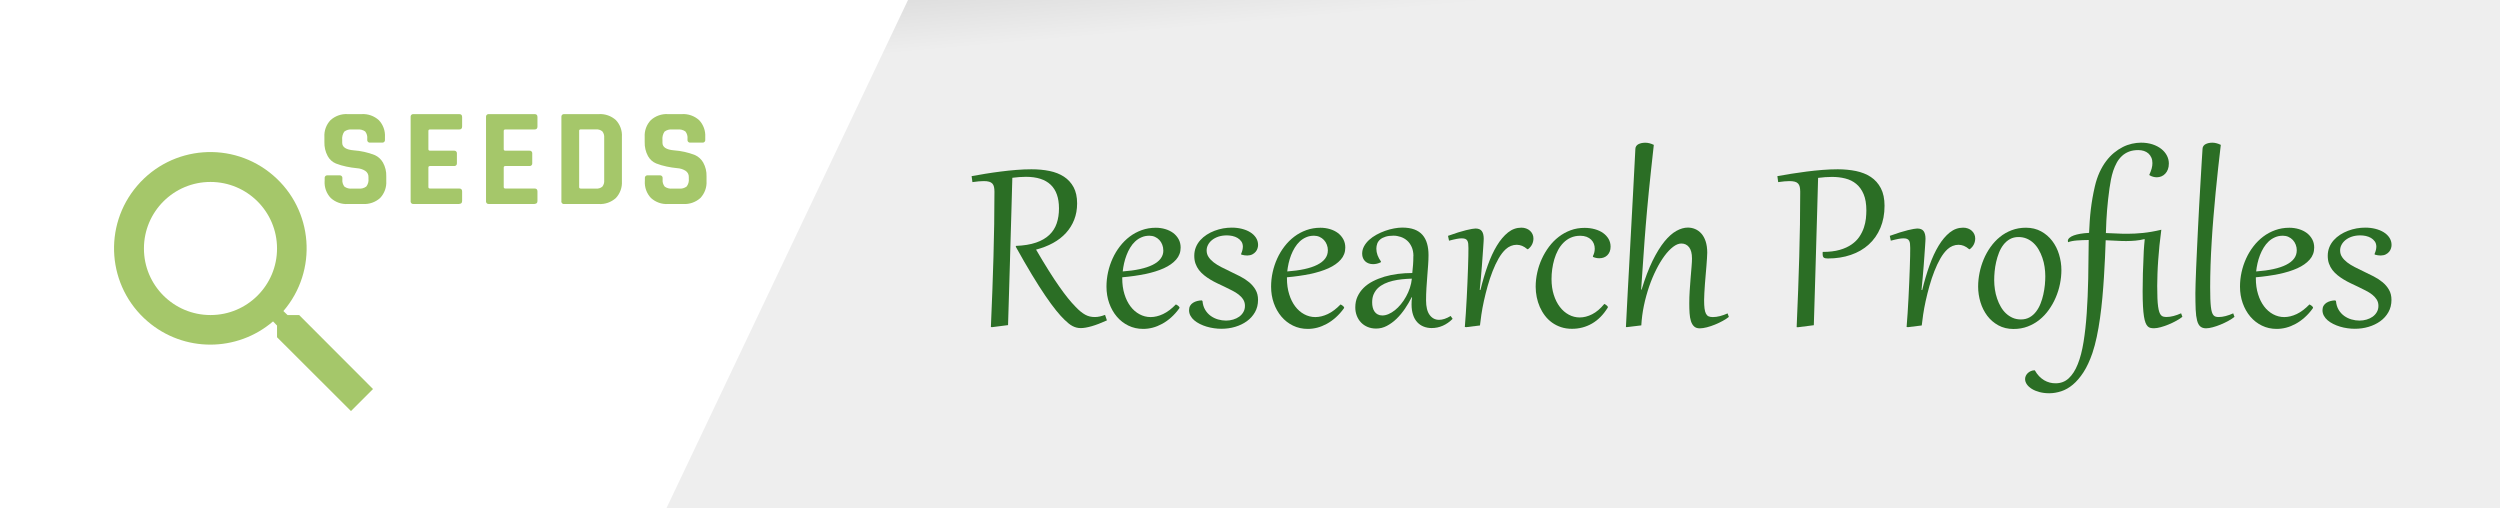 <?xml version="1.0" encoding="UTF-8"?>
<svg id="_レイヤー_2" data-name="レイヤー_2" xmlns="http://www.w3.org/2000/svg" xmlns:xlink="http://www.w3.org/1999/xlink" viewBox="0 0 590 120">
  <rect x="0" y="0" width="590" height="120" fill="#333333" stroke="none"/>
  <defs>
    <style>
      .cls-1 {
        fill: #fff;
      }

      .cls-2 {
        fill: #a5c76a;
      }

      .cls-3 {
        fill: none;
      }

      .cls-4 {
        fill: url(#_名称未設定グラデーション);
      }

      .cls-5 {
        fill: #2b6e25;
      }
    </style>
    <linearGradient id="_名称未設定グラデーション" data-name="名称未設定グラデーション" x1="-662.14" y1="595.98" x2="-662.58" y2="596.98" gradientTransform="translate(391096 71641) scale(590 -120)" gradientUnits="userSpaceOnUse">
      <stop offset="0" stop-color="#eee"/>
      <stop offset=".91" stop-color="#eee"/>
      <stop offset="1" stop-color="#dedede"/>
    </linearGradient>
  </defs>
  <g id="_レイヤー_1-2" data-name="レイヤー_1">
    <g id="mini_banner_4">
      <rect id="base" class="cls-4" width="590" height="120"/>
      <path id="white_base" class="cls-1" d="M0,0h214.29l-57.04,120H0V0Z"/>
      <path id="_パス_145" data-name="パス_145" class="cls-2" d="M76.62,42.73v-.66c-.05-.34.19-.65.52-.69.06,0,.12,0,.17,0h2.8c.34-.05.65.19.69.52,0,.06,0,.12,0,.17v.26c-.07.61.11,1.23.49,1.72.53.37,1.17.53,1.81.46h1.55c.64.07,1.28-.11,1.8-.49.4-.53.59-1.19.51-1.85v-.4c.02-.59-.28-1.15-.78-1.46-.58-.36-1.25-.57-1.93-.61-.84-.08-1.67-.2-2.49-.38-.85-.17-1.68-.42-2.49-.73-.82-.34-1.5-.96-1.93-1.75-.56-1.03-.82-2.18-.78-3.35v-1.15c-.09-1.48.43-2.92,1.45-3.99,1.1-.99,2.55-1.51,4.03-1.42h3.3c1.49-.09,2.95.42,4.06,1.42,1.02,1.07,1.54,2.52,1.45,3.99v.63c.05.34-.19.65-.52.69-.06,0-.12,0-.17,0h-2.8c-.34.05-.65-.19-.69-.52,0-.06,0-.12,0-.17v-.2c.07-.63-.1-1.25-.49-1.75-.53-.37-1.17-.53-1.82-.46h-1.29c-.65-.08-1.31.11-1.83.51-.39.59-.56,1.3-.48,2v.63c0,1.03.9,1.63,2.71,1.78,1.71.12,3.39.5,4.98,1.12.81.37,1.49.99,1.93,1.77.55.99.82,2.12.78,3.25v1.12c.09,1.47-.44,2.92-1.45,3.99-1.1.99-2.55,1.5-4.03,1.42h-3.59c-1.48.09-2.93-.42-4.03-1.42-1.02-1.07-1.54-2.52-1.45-3.99ZM108.4,48.14h-10.8c-.34.05-.65-.19-.69-.52,0-.06,0-.12,0-.17v-19.83c-.05-.34.19-.65.52-.69.06,0,.12,0,.17,0h10.8c.44,0,.66.23.66.69v2.24c0,.46-.22.69-.66.69h-6.9c-.27,0-.4.12-.4.36v4.29c0,.24.13.36.4.36h5.64c.34-.05.65.19.69.52,0,.06,0,.12,0,.17v2.24c.05.34-.19.65-.52.69-.06,0-.12,0-.17,0h-5.64c-.27,0-.4.12-.4.36v4.59c0,.24.13.36.4.36h6.9c.44,0,.66.23.66.69v2.24c0,.46-.22.69-.66.69ZM126.18,48.14h-10.79c-.34.05-.65-.19-.69-.52,0-.06,0-.11,0-.17v-19.83c-.05-.34.19-.65.52-.69.06,0,.12,0,.17,0h10.79c.44,0,.66.23.66.69v2.24c0,.46-.22.69-.66.69h-6.9c-.27,0-.4.12-.4.36v4.29c0,.24.13.36.4.36h5.64c.34-.05.65.19.69.52,0,.06,0,.12,0,.17v2.24c.05.34-.19.65-.52.69-.06,0-.12,0-.17,0h-5.64c-.27,0-.4.12-.4.36v4.59c0,.24.13.36.4.36h6.9c.44,0,.66.23.66.69v2.24c0,.46-.22.69-.66.69ZM137.04,44.51h3.6c.54.05,1.08-.11,1.5-.45.34-.42.5-.96.45-1.5v-10.07c.05-.54-.11-1.08-.45-1.5-.42-.34-.96-.5-1.5-.45h-3.6c-.18-.02-.34.1-.36.27,0,.03,0,.06,0,.09v13.23c-.02.18.1.34.27.36.03,0,.06,0,.09,0ZM132.49,47.45v-19.83c-.05-.34.19-.65.52-.69.06,0,.12,0,.17,0h8.15c1.47-.09,2.91.42,4.01,1.4,1.01,1.07,1.53,2.51,1.43,3.98v10.46c.09,1.47-.43,2.91-1.44,3.98-1.1.98-2.54,1.49-4.01,1.4h-8.15c-.34.05-.65-.19-.69-.52,0-.06,0-.12,0-.17ZM152.19,42.73v-.66c-.05-.34.19-.65.52-.69.06,0,.12,0,.17,0h2.81c.34-.05.65.19.69.52,0,.06,0,.12,0,.17v.26c-.07.62.11,1.23.5,1.72.53.37,1.17.53,1.82.46h1.55c.64.07,1.28-.11,1.8-.49.4-.53.59-1.19.51-1.85v-.4c.02-.59-.27-1.15-.78-1.47-.58-.36-1.25-.57-1.93-.61-.84-.08-1.67-.2-2.49-.38-.85-.17-1.68-.42-2.49-.73-.83-.34-1.51-.96-1.94-1.74-.56-1.03-.82-2.18-.78-3.35v-1.15c-.09-1.48.43-2.92,1.45-3.99,1.1-.99,2.55-1.51,4.03-1.42h3.3c1.49-.09,2.95.42,4.06,1.42,1.02,1.07,1.54,2.52,1.45,3.99v.63c.05.34-.19.65-.52.69-.06,0-.12,0-.17,0h-2.81c-.34.05-.65-.19-.69-.52,0-.06,0-.12,0-.17v-.2c.07-.63-.11-1.26-.5-1.75-.53-.37-1.17-.53-1.82-.46h-1.28c-.65-.08-1.31.11-1.83.51-.39.59-.56,1.3-.48,2v.63c0,1.03.9,1.63,2.71,1.78,1.71.12,3.39.5,4.98,1.12.81.37,1.49.99,1.93,1.77.55.99.82,2.12.78,3.25v1.12c.09,1.47-.44,2.92-1.45,3.99-1.1.99-2.55,1.5-4.03,1.42h-3.6c-1.48.09-2.93-.42-4.03-1.42-1.02-1.07-1.54-2.52-1.45-3.99h0Z"/>
      <g id="search_24px">
        <path id="_パス_58" data-name="パス_58" class="cls-3" d="M16.51,25.48h83.77v83.77H16.51V25.48Z"/>
        <path id="_パス_59" data-name="パス_59" class="cls-2" d="M70.62,74.35h-2.76l-.98-.94c8.18-9.52,7.09-23.87-2.44-32.04-9.52-8.18-23.87-7.09-32.04,2.44-8.18,9.52-7.09,23.87,2.44,32.04,8.51,7.31,21.08,7.31,29.6,0l.94.98v2.76l17.45,17.42,5.2-5.2-17.42-17.45ZM49.67,74.35c-8.68,0-15.71-7.04-15.7-15.71,0-8.68,7.04-15.71,15.71-15.7,8.67,0,15.7,7.03,15.7,15.7.01,8.66-7,15.7-15.66,15.71-.02,0-.03,0-.05,0Z"/>
      </g>
    </g>
    <g>
      <path class="cls-5" d="M234.69,45.24c0-.44-.04-.83-.11-1.14-.07-.32-.2-.58-.39-.78-.19-.2-.44-.35-.77-.44-.33-.1-.75-.14-1.25-.14-.7,0-1.59.08-2.68.24l-.19-1.41c.98-.18,2.06-.36,3.23-.56s2.37-.36,3.6-.52c1.23-.16,2.47-.29,3.71-.39,1.24-.1,2.44-.15,3.58-.15,1.53,0,2.96.13,4.27.4,1.31.27,2.45.72,3.41,1.35.96.63,1.72,1.46,2.27,2.48.55,1.03.83,2.3.83,3.82,0,1.41-.23,2.69-.69,3.86-.46,1.17-1.11,2.21-1.95,3.13-.84.92-1.86,1.71-3.05,2.36-1.2.66-2.53,1.17-4,1.56,1.1,1.88,2.1,3.54,3,4.97.9,1.43,1.72,2.68,2.48,3.75.75,1.07,1.44,1.99,2.06,2.76.62.77,1.21,1.43,1.76,1.99.43.46.84.84,1.22,1.15s.75.56,1.1.75c.35.19.71.33,1.07.41.36.08.73.13,1.13.13.42,0,.83-.04,1.21-.13.38-.08.8-.21,1.25-.38l.44,1.3c-1.34.61-2.53,1.07-3.57,1.37-1.04.3-1.9.45-2.6.45-.35,0-.68-.04-1-.12-.32-.08-.63-.2-.94-.36-.31-.16-.61-.36-.92-.61-.31-.25-.63-.54-.98-.88-.57-.54-1.23-1.27-1.98-2.2-.75-.93-1.6-2.08-2.55-3.48-.95-1.39-2-3.04-3.15-4.94-1.15-1.9-2.42-4.1-3.81-6.6l.03-.21c1.87-.07,3.45-.33,4.75-.78,1.29-.44,2.33-1.05,3.13-1.81s1.38-1.67,1.74-2.72c.36-1.05.54-2.23.54-3.53,0-2.5-.66-4.36-1.97-5.6-1.31-1.24-3.25-1.86-5.82-1.86-.55,0-1.07.02-1.57.06-.5.04-1.05.1-1.65.17-.02.81-.05,1.9-.09,3.27-.04,1.36-.08,2.93-.13,4.71-.05,1.77-.1,3.71-.17,5.82-.06,2.11-.13,4.32-.19,6.62-.06,2.3-.13,4.67-.21,7.09-.07,2.43-.15,4.85-.22,7.26l-3.76.48-.29-.03c.13-3.04.24-5.91.35-8.63.11-2.72.19-5.37.26-7.94.07-2.58.12-5.13.17-7.65.04-2.52.06-5.11.06-7.75Z"/>
      <path class="cls-5" d="M277.52,71.85c.06.03.15.08.25.13.1.06.19.12.28.19.08.07.16.14.22.22s.1.16.1.23c0,.04-.02.08-.05.13-.59.83-1.23,1.54-1.91,2.15-.68.61-1.39,1.12-2.13,1.52s-1.48.71-2.25.91c-.76.2-1.51.29-2.25.29-1.27,0-2.43-.26-3.49-.78-1.06-.52-1.97-1.23-2.73-2.13-.76-.9-1.36-1.96-1.79-3.17-.43-1.21-.64-2.51-.64-3.9,0-1.13.12-2.26.37-3.4.25-1.13.61-2.21,1.08-3.24.47-1.03,1.04-1.98,1.72-2.86.68-.88,1.45-1.65,2.31-2.3.86-.65,1.81-1.16,2.84-1.53,1.03-.37,2.14-.56,3.32-.56.78,0,1.53.11,2.24.32.71.21,1.33.52,1.86.91.53.4.96.89,1.28,1.47.32.58.48,1.24.48,1.98,0,1.08-.35,2.02-1.06,2.83-.7.8-1.67,1.49-2.91,2.05-1.24.56-2.69,1.01-4.37,1.36-1.68.34-3.49.6-5.44.77v.27c0,1.35.17,2.59.52,3.71.34,1.12.82,2.08,1.42,2.88.6.8,1.31,1.42,2.13,1.86.81.44,1.69.67,2.63.67s1.93-.24,2.93-.71c1-.47,2.01-1.23,3.04-2.29ZM274.54,59.11c0-.49-.08-.94-.25-1.37-.16-.42-.39-.79-.68-1.1s-.64-.56-1.04-.74c-.4-.18-.84-.27-1.3-.27-.69,0-1.31.12-1.87.37-.56.24-1.06.57-1.51.99s-.84.9-1.17,1.46c-.34.56-.63,1.15-.86,1.77-.24.62-.43,1.27-.58,1.92-.15.66-.25,1.3-.32,1.92,1.5-.11,2.85-.29,4.04-.55,1.19-.26,2.19-.59,3.02-1,.82-.41,1.45-.89,1.88-1.46.43-.57.65-1.21.65-1.94Z"/>
      <path class="cls-5" d="M283.79,71.05c.07.8.29,1.5.64,2.08.35.58.79,1.06,1.31,1.43.52.37,1.09.65,1.72.83.63.18,1.26.27,1.88.27.58,0,1.14-.08,1.68-.24.54-.16,1.02-.39,1.43-.68.41-.3.74-.66.99-1.1.25-.43.37-.92.37-1.46s-.13-1.05-.4-1.48c-.26-.42-.62-.81-1.06-1.16-.44-.35-.96-.67-1.55-.97-.59-.3-1.2-.6-1.83-.91-.56-.26-1.12-.53-1.69-.8-.57-.27-1.11-.56-1.64-.88-.53-.32-1.02-.66-1.48-1.03-.46-.37-.86-.78-1.21-1.23-.34-.45-.61-.95-.81-1.51-.2-.55-.29-1.17-.29-1.85,0-.73.13-1.4.38-2.02.25-.61.6-1.17,1.04-1.66.44-.49.95-.92,1.52-1.29.58-.37,1.19-.68,1.85-.93.66-.25,1.33-.43,2.02-.56.69-.12,1.37-.18,2.02-.18.85,0,1.65.09,2.4.28s1.42.46,1.98.81c.57.35,1.02.79,1.35,1.29.33.51.5,1.08.5,1.71,0,.24-.04.51-.13.79-.08.29-.23.55-.43.8-.2.25-.47.46-.79.63-.33.17-.73.26-1.21.27-.44,0-.91-.07-1.4-.21l-.05-.16c.15-.34.25-.65.32-.94.06-.29.1-.55.1-.79-.01-.49-.13-.9-.37-1.23-.24-.33-.54-.61-.9-.82-.36-.21-.76-.36-1.2-.46-.44-.09-.87-.14-1.29-.14-.75,0-1.42.1-2.02.3-.59.2-1.09.47-1.5.8-.41.33-.72.71-.94,1.13-.22.42-.33.86-.33,1.32,0,.58.15,1.1.46,1.56.31.46.71.88,1.22,1.27.51.39,1.09.75,1.75,1.09.66.34,1.35.68,2.07,1.02.8.38,1.6.77,2.4,1.18s1.5.87,2.13,1.39c.62.52,1.13,1.11,1.52,1.79.39.67.58,1.46.58,2.37,0,1.09-.24,2.06-.72,2.9-.48.85-1.12,1.56-1.93,2.14-.8.58-1.73,1.02-2.77,1.33s-2.12.45-3.25.45c-.56,0-1.14-.04-1.74-.13s-1.18-.21-1.74-.38c-.56-.17-1.09-.38-1.59-.63-.5-.25-.94-.53-1.32-.86-.38-.32-.67-.68-.89-1.08-.22-.4-.33-.83-.33-1.31,0-.41.09-.76.26-1.05.17-.29.4-.52.69-.7.29-.18.61-.32.96-.41.35-.09.72-.14,1.09-.15l.13.11Z"/>
      <path class="cls-5" d="M316.37,71.85c.06.03.15.08.25.13.1.06.19.12.28.19.08.07.16.14.22.22s.1.16.1.23c0,.04-.02.08-.05.13-.59.83-1.23,1.54-1.91,2.15-.68.61-1.39,1.12-2.13,1.52s-1.48.71-2.25.91c-.76.2-1.51.29-2.25.29-1.27,0-2.43-.26-3.49-.78s-1.97-1.23-2.73-2.13c-.76-.9-1.36-1.96-1.79-3.17-.43-1.21-.64-2.51-.64-3.9,0-1.13.12-2.26.37-3.4.25-1.13.61-2.21,1.08-3.24s1.04-1.98,1.72-2.86,1.45-1.65,2.31-2.3c.86-.65,1.81-1.16,2.84-1.53,1.03-.37,2.14-.56,3.33-.56.78,0,1.53.11,2.24.32.71.21,1.33.52,1.86.91.53.4.96.89,1.28,1.47.32.58.48,1.24.48,1.98,0,1.08-.35,2.02-1.06,2.83-.7.8-1.67,1.49-2.91,2.05-1.24.56-2.7,1.01-4.37,1.36-1.68.34-3.49.6-5.43.77v.27c0,1.35.17,2.59.52,3.71.34,1.12.82,2.08,1.42,2.88.6.8,1.31,1.42,2.13,1.86.81.44,1.69.67,2.63.67s1.93-.24,2.93-.71c1-.47,2.01-1.23,3.04-2.29ZM313.38,59.11c0-.49-.08-.94-.25-1.37-.16-.42-.39-.79-.68-1.1-.29-.31-.64-.56-1.04-.74-.4-.18-.84-.27-1.3-.27-.69,0-1.31.12-1.87.37-.56.24-1.06.57-1.51.99-.44.42-.83.9-1.17,1.46-.34.56-.63,1.15-.87,1.77-.24.62-.43,1.27-.58,1.92-.15.66-.25,1.3-.32,1.92,1.5-.11,2.85-.29,4.04-.55s2.2-.59,3.01-1c.82-.41,1.45-.89,1.88-1.46.43-.57.65-1.21.65-1.94Z"/>
      <path class="cls-5" d="M333.57,60.46c0-.84-.14-1.56-.41-2.17-.28-.61-.63-1.12-1.08-1.51-.44-.39-.95-.68-1.51-.87-.56-.19-1.12-.29-1.68-.29-.75,0-1.39.08-1.9.24s-.94.38-1.26.65c-.32.27-.56.6-.7.98-.14.38-.21.78-.21,1.21,0,.51.09,1.02.28,1.53s.46,1.01.82,1.5l-.06.17c-.6.3-1.21.44-1.83.44-.36,0-.7-.06-1.01-.17-.31-.11-.58-.27-.81-.48-.23-.21-.41-.47-.54-.78-.13-.31-.2-.65-.2-1.03,0-.62.15-1.21.45-1.76.3-.55.7-1.05,1.2-1.51.5-.45,1.07-.86,1.73-1.22.66-.36,1.33-.66,2.03-.91s1.4-.44,2.1-.57c.7-.13,1.36-.2,1.96-.2,1.11,0,2.06.15,2.85.44.79.3,1.43.73,1.92,1.29.49.57.85,1.25,1.08,2.06.23.8.34,1.71.34,2.73,0,.7-.03,1.47-.09,2.3-.06.83-.12,1.71-.2,2.63s-.14,1.86-.2,2.83c-.06.97-.09,1.94-.09,2.9,0,1.52.28,2.67.85,3.44.57.77,1.31,1.15,2.23,1.15.81,0,1.72-.3,2.73-.91l.46.68c-.71.71-1.48,1.25-2.32,1.62-.84.37-1.71.55-2.63.55-.69,0-1.32-.12-1.9-.35-.58-.23-1.08-.58-1.51-1.04-.42-.46-.75-1.04-.98-1.74s-.35-1.51-.35-2.43c0-.28,0-.55.02-.83s.05-.57.1-.87h-.1c-.46.91-.98,1.81-1.58,2.69-.6.88-1.25,1.67-1.97,2.37-.71.69-1.48,1.25-2.29,1.68-.81.43-1.66.64-2.55.64-.73,0-1.4-.13-2-.38-.6-.25-1.12-.6-1.55-1.05-.43-.44-.76-.97-1-1.58-.24-.61-.36-1.27-.36-1.99,0-.93.17-1.78.52-2.54s.82-1.44,1.43-2.05c.61-.6,1.33-1.12,2.18-1.56.85-.44,1.77-.8,2.76-1.1,1-.29,2.05-.51,3.16-.65,1.11-.14,2.24-.21,3.4-.21.07-.67.13-1.31.18-1.94.05-.62.07-1.31.07-2.06ZM323.83,71.36c0,.41.04.81.13,1.18.09.38.23.71.43.99.2.29.44.51.75.67.3.16.66.25,1.09.25.48,0,.97-.11,1.48-.33.51-.22,1.01-.53,1.5-.92.49-.39.96-.86,1.41-1.41.45-.54.85-1.14,1.21-1.79.36-.64.66-1.33.9-2.04.24-.71.39-1.45.47-2.2-.78.02-1.56.07-2.33.15s-1.5.2-2.2.37c-.69.17-1.33.39-1.93.67-.59.28-1.1.62-1.53,1.02-.43.41-.76.89-1.01,1.44s-.37,1.2-.37,1.93Z"/>
      <path class="cls-5" d="M345.95,77.19l-.25-.02c.08-1,.16-2.1.24-3.29.07-1.18.14-2.39.21-3.61.06-1.22.12-2.43.17-3.63.05-1.2.09-2.32.13-3.36s.06-1.98.08-2.8c.02-.83.02-1.48.02-1.95,0-.39-.02-.73-.05-1.02s-.1-.52-.21-.71c-.11-.19-.27-.33-.48-.42-.21-.09-.5-.13-.86-.13-.18,0-.36.01-.55.03-.19.02-.4.05-.63.1-.23.04-.5.1-.79.17-.29.07-.63.15-1.01.25l-.24-1.14c1.76-.63,3.18-1.08,4.27-1.34s1.83-.39,2.21-.39c.7,0,1.2.2,1.5.61.3.41.45,1.01.45,1.82,0,.07,0,.29-.03.65-.02.36-.05.83-.09,1.4-.04.58-.08,1.25-.14,2.01-.05.76-.11,1.58-.18,2.45-.07.87-.15,1.78-.23,2.73-.08.95-.17,1.89-.27,2.83l.16.02c.51-2.07,1.08-4.01,1.72-5.8.64-1.79,1.36-3.35,2.16-4.67.8-1.32,1.68-2.36,2.63-3.12.96-.76,2.01-1.13,3.15-1.13.4,0,.78.06,1.13.19.35.13.65.3.9.53s.46.5.6.81c.15.31.22.65.22,1.02,0,.48-.1.93-.31,1.37-.21.44-.53.83-.98,1.17h-.13c-.44-.37-.86-.64-1.26-.8-.4-.16-.82-.25-1.26-.25-.48,0-.94.09-1.38.27-.44.18-.85.44-1.22.78-.6.55-1.16,1.28-1.68,2.18-.52.9-.99,1.91-1.42,3.01-.43,1.1-.82,2.26-1.16,3.47s-.64,2.39-.89,3.54c-.25,1.15-.45,2.23-.6,3.24-.15,1.01-.26,1.86-.33,2.55l-3.32.41Z"/>
      <path class="cls-5" d="M375.91,60.48c.3-.58.45-1.17.45-1.78,0-.41-.07-.8-.21-1.17-.14-.37-.36-.69-.64-.97-.29-.28-.64-.5-1.07-.67-.43-.16-.93-.25-1.5-.25-.83,0-1.57.15-2.22.44-.66.29-1.23.69-1.74,1.2s-.93,1.09-1.29,1.76c-.35.67-.65,1.38-.87,2.14s-.39,1.54-.5,2.34-.16,1.58-.16,2.34c0,1.37.18,2.61.53,3.72s.83,2.07,1.44,2.86c.6.79,1.31,1.4,2.11,1.83.8.43,1.66.65,2.57.65.96,0,1.94-.25,2.93-.75.99-.5,1.95-1.31,2.88-2.44.06.03.15.08.25.13.1.06.19.12.28.2s.16.15.22.22c.06.07.09.14.09.21,0,.04,0,.07-.02.08l-.03.06c-1.03,1.66-2.26,2.9-3.7,3.73s-3.01,1.24-4.73,1.24c-.93,0-1.79-.13-2.57-.39-.78-.26-1.49-.62-2.13-1.08s-1.19-1-1.67-1.63c-.48-.63-.88-1.31-1.21-2.05-.32-.74-.57-1.51-.73-2.32-.16-.81-.25-1.63-.25-2.45,0-1.11.12-2.22.37-3.34.24-1.12.6-2.19,1.07-3.22.47-1.03,1.04-1.99,1.71-2.89.67-.89,1.43-1.67,2.29-2.33.85-.66,1.79-1.18,2.82-1.56s2.12-.56,3.29-.56c.87,0,1.68.11,2.43.32.75.21,1.4.51,1.94.9.54.39.97.85,1.29,1.4.31.54.47,1.15.47,1.82,0,.43-.07.82-.2,1.15-.13.33-.32.62-.56.86-.24.24-.52.42-.84.54s-.67.18-1.06.18c-.23,0-.47-.02-.72-.07-.25-.05-.49-.12-.74-.23l-.06-.17Z"/>
      <path class="cls-5" d="M387.42,68.35c.81-2.68,1.68-4.95,2.59-6.81.92-1.86,1.85-3.37,2.79-4.53.95-1.16,1.89-2,2.83-2.52.94-.52,1.84-.78,2.7-.78.59,0,1.16.11,1.71.34.55.23,1.04.58,1.47,1.06.43.48.77,1.09,1.02,1.84.25.75.38,1.65.38,2.7,0,.32-.02.75-.06,1.29-.04.54-.08,1.15-.13,1.83s-.11,1.38-.18,2.12c-.07.74-.13,1.47-.18,2.19s-.1,1.4-.13,2.05c-.04.65-.06,1.2-.06,1.67,0,.83.03,1.5.1,2.01.07.52.18.93.34,1.23.16.3.37.51.63.62.26.11.59.17.97.17.55,0,1.12-.08,1.71-.23.59-.15,1.19-.37,1.79-.64l.3.83c-.38.31-.86.62-1.44.94-.58.32-1.19.61-1.83.87-.64.26-1.28.48-1.91.64s-1.2.25-1.68.25c-.57,0-1.02-.15-1.35-.46-.33-.31-.57-.72-.74-1.25s-.27-1.15-.32-1.86c-.05-.71-.07-1.47-.07-2.29,0-.98.03-2,.1-3.05.07-1.05.14-2.05.22-3.02.08-.96.15-1.84.22-2.64.07-.8.1-1.44.1-1.93,0-1.17-.23-2.05-.68-2.64-.46-.59-1.07-.88-1.84-.88-.6,0-1.25.26-1.93.78-.68.52-1.36,1.23-2.03,2.13-.67.91-1.32,1.97-1.94,3.21-.62,1.23-1.19,2.57-1.68,4s-.91,2.93-1.24,4.5c-.33,1.57-.53,3.13-.62,4.7l-3.38.41-.25-.02c.06-1.25.13-2.63.21-4.13s.16-3.11.25-4.8c.09-1.69.19-3.46.29-5.29.1-1.84.2-3.71.3-5.61s.2-3.82.31-5.76.21-3.85.31-5.74c.1-1.89.2-3.74.29-5.55.09-1.81.18-3.54.27-5.19.01-.25.08-.47.22-.66.14-.19.31-.33.53-.44.22-.11.46-.19.74-.25.27-.05.56-.08.86-.08.63,0,1.3.17,2,.51-.24,2.16-.46,4.14-.65,5.94-.19,1.8-.36,3.48-.52,5.01-.15,1.54-.29,2.98-.41,4.31-.12,1.33-.23,2.61-.33,3.83-.1,1.22-.19,2.41-.28,3.58-.08,1.16-.17,2.35-.25,3.55-.08,1.2-.17,2.45-.26,3.75s-.19,2.69-.29,4.18l.1.02Z"/>
      <path class="cls-5" d="M424.85,45.24c0-.44-.04-.83-.11-1.14-.07-.32-.2-.58-.39-.78-.18-.2-.44-.35-.77-.44s-.75-.14-1.25-.14c-.7,0-1.59.08-2.68.24l-.19-1.41c.99-.18,2.08-.36,3.26-.56,1.18-.19,2.39-.36,3.63-.52,1.24-.16,2.49-.29,3.75-.39,1.25-.1,2.46-.15,3.61-.15,1.52,0,2.95.14,4.29.41,1.34.28,2.51.74,3.51,1.4,1,.66,1.79,1.55,2.37,2.66.58,1.11.87,2.5.87,4.16,0,1.94-.33,3.67-.98,5.21-.65,1.54-1.56,2.84-2.74,3.91-1.17,1.07-2.58,1.89-4.23,2.45-1.65.57-3.46.85-5.45.85-.44,0-.76-.07-.94-.21-.18-.14-.27-.43-.27-.89v-.21c0-.11,0-.19.02-.24,1.56,0,2.89-.16,4.01-.48,1.12-.32,2.05-.75,2.82-1.29s1.37-1.14,1.83-1.83c.46-.68.8-1.39,1.05-2.11.24-.72.4-1.44.48-2.15.07-.71.11-1.35.11-1.92,0-1.53-.21-2.81-.64-3.83s-1.01-1.83-1.75-2.44-1.59-1.03-2.58-1.28c-.98-.25-2.03-.37-3.14-.37-.56,0-1.1.02-1.61.06-.51.04-1.07.1-1.67.17-.02.81-.05,1.9-.09,3.27-.04,1.36-.08,2.93-.13,4.71s-.1,3.71-.17,5.82c-.06,2.11-.13,4.32-.19,6.62-.06,2.3-.13,4.67-.21,7.09-.07,2.43-.15,4.85-.22,7.26l-3.76.48-.29-.03c.13-3.04.24-5.91.35-8.63.11-2.72.19-5.37.26-7.94.07-2.58.12-5.13.17-7.65.04-2.52.06-5.11.06-7.75Z"/>
      <path class="cls-5" d="M450.21,77.19l-.25-.02c.08-1,.16-2.1.24-3.29.07-1.18.14-2.39.21-3.61.06-1.22.12-2.43.17-3.63.05-1.2.09-2.32.13-3.36s.06-1.98.08-2.8c.02-.83.02-1.48.02-1.95,0-.39-.02-.73-.05-1.02s-.1-.52-.21-.71c-.11-.19-.27-.33-.48-.42-.21-.09-.5-.13-.86-.13-.18,0-.36.01-.55.03-.19.02-.4.05-.63.1-.23.04-.5.1-.79.17-.29.07-.63.15-1.01.25l-.24-1.14c1.76-.63,3.18-1.08,4.27-1.34s1.83-.39,2.21-.39c.7,0,1.2.2,1.5.61.3.41.45,1.01.45,1.82,0,.07,0,.29-.03.65-.02.36-.05.83-.09,1.4-.04.58-.08,1.25-.14,2.01-.05.76-.11,1.58-.18,2.45-.07.87-.15,1.78-.23,2.73-.08.95-.17,1.89-.27,2.83l.16.02c.51-2.07,1.08-4.01,1.72-5.8.64-1.79,1.36-3.35,2.16-4.67.8-1.32,1.68-2.36,2.63-3.12.96-.76,2.01-1.13,3.15-1.13.4,0,.78.06,1.13.19.35.13.65.3.9.53s.46.5.6.81c.15.31.22.65.22,1.02,0,.48-.1.93-.31,1.37-.21.44-.53.83-.98,1.17h-.13c-.44-.37-.86-.64-1.26-.8-.4-.16-.82-.25-1.26-.25-.48,0-.94.09-1.38.27-.44.18-.85.44-1.22.78-.6.55-1.16,1.28-1.68,2.18-.52.9-.99,1.91-1.42,3.01-.43,1.1-.82,2.26-1.16,3.47s-.64,2.39-.89,3.54c-.25,1.15-.45,2.23-.6,3.24-.15,1.01-.26,1.86-.33,2.55l-3.32.41Z"/>
      <path class="cls-5" d="M466.84,67.65c0-1.07.11-2.15.33-3.25.22-1.1.55-2.17.98-3.2.43-1.03.97-2,1.61-2.9.64-.9,1.38-1.7,2.21-2.37.83-.68,1.77-1.21,2.79-1.6,1.03-.39,2.14-.59,3.35-.59,1.35,0,2.55.29,3.59.86s1.92,1.33,2.63,2.26c.71.94,1.25,2,1.61,3.2.36,1.2.55,2.42.55,3.67,0,1.07-.11,2.15-.33,3.25-.22,1.1-.55,2.17-.99,3.2-.44,1.03-.98,2-1.62,2.9-.64.91-1.38,1.7-2.21,2.37s-1.77,1.21-2.79,1.6-2.14.59-3.35.59c-1.35,0-2.55-.29-3.59-.86-1.04-.57-1.92-1.33-2.62-2.26-.7-.94-1.24-2-1.6-3.2s-.55-2.42-.55-3.67ZM470.63,66.14c0,.72.06,1.45.17,2.19s.28,1.45.52,2.14c.23.69.52,1.33.87,1.93.34.6.75,1.12,1.22,1.56s1,.79,1.59,1.05,1.24.38,1.94.38c.77,0,1.45-.17,2.04-.5.59-.33,1.09-.77,1.52-1.33.43-.55.78-1.18,1.06-1.89.28-.71.51-1.44.67-2.2s.29-1.5.36-2.25c.07-.74.1-1.42.1-2.05,0-.73-.06-1.46-.17-2.2-.11-.74-.28-1.44-.52-2.13-.23-.68-.52-1.32-.87-1.92-.34-.6-.75-1.12-1.22-1.56-.47-.44-1-.79-1.59-1.04-.59-.25-1.24-.38-1.94-.38-.77,0-1.45.16-2.04.49-.59.33-1.09.77-1.52,1.32-.43.55-.78,1.18-1.06,1.89-.28.71-.5,1.44-.67,2.19-.17.75-.29,1.5-.36,2.25-.07.75-.1,1.43-.1,2.04Z"/>
      <path class="cls-5" d="M507.26,41.2c.24-.52.42-1,.54-1.45.12-.45.17-.87.17-1.26,0-.49-.08-.92-.25-1.3s-.39-.7-.69-.97c-.3-.26-.65-.46-1.06-.6-.41-.13-.86-.2-1.35-.2-.85,0-1.59.13-2.22.38s-1.19.6-1.66,1.05-.87.96-1.19,1.55c-.32.59-.59,1.21-.82,1.88-.22.67-.4,1.36-.54,2.07-.14.71-.25,1.41-.35,2.09-.13.93-.24,1.81-.33,2.64-.09.83-.17,1.66-.24,2.49-.07.83-.12,1.69-.17,2.57-.04.88-.08,1.84-.11,2.86.79.02,1.61.06,2.44.1.83.05,1.71.07,2.64.07,1.12,0,2.33-.06,3.64-.19s2.76-.38,4.36-.76c-.17,1.26-.31,2.5-.44,3.71-.12,1.22-.22,2.39-.3,3.52-.08,1.13-.14,2.21-.17,3.22-.04,1.02-.06,1.95-.06,2.79,0,1.11.02,2.07.05,2.86.03.8.08,1.47.16,2.02s.17.98.28,1.3c.11.32.25.57.41.75.16.17.35.29.57.34s.46.08.74.08c.51,0,1.05-.08,1.64-.23.59-.15,1.18-.37,1.79-.64l.3.83c-.38.31-.86.62-1.44.94-.58.32-1.18.61-1.82.87-.63.26-1.26.48-1.86.64-.61.16-1.13.25-1.58.25-.3,0-.57-.03-.81-.08-.24-.05-.46-.17-.66-.36-.2-.19-.37-.47-.52-.84-.15-.38-.28-.88-.38-1.52-.1-.64-.18-1.44-.23-2.4-.05-.96-.08-2.13-.08-3.49,0-1.24.02-2.66.06-4.25s.11-3.37.21-5.32c.02-.44.05-.88.09-1.29s.08-.9.13-1.44l-.08-.05c-.7.18-1.41.3-2.13.36-.72.06-1.44.1-2.17.1-.83,0-1.64-.03-2.44-.08-.8-.05-1.59-.09-2.39-.11-.04,1.26-.09,2.63-.16,4.11-.06,1.48-.15,3.02-.25,4.6s-.22,3.2-.37,4.83-.33,3.23-.55,4.78c-.22,1.56-.47,3.04-.77,4.45-.3,1.41-.64,2.7-1.03,3.85-.62,1.81-1.33,3.32-2.11,4.53-.78,1.21-1.62,2.18-2.5,2.92-.88.74-1.8,1.26-2.75,1.57-.95.31-1.89.47-2.83.47-.82,0-1.57-.09-2.26-.27s-1.29-.42-1.8-.73c-.51-.31-.91-.66-1.2-1.07s-.44-.84-.44-1.29c0-.25.06-.51.17-.75.12-.25.28-.47.48-.66s.45-.35.73-.47c.28-.12.58-.18.91-.18.31.55.65,1.02,1.02,1.4s.77.7,1.19.95.86.43,1.32.55c.45.12.92.17,1.38.17,1.22,0,2.25-.39,3.1-1.18s1.57-1.9,2.14-3.35c.58-1.44,1.03-3.19,1.36-5.23.33-2.04.58-4.31.75-6.82.17-2.5.29-5.21.35-8.11.06-2.9.1-5.95.12-9.13-.99.01-1.91.05-2.75.11s-1.55.2-2.12.41c-.04-.09-.06-.2-.06-.3,0-.25.12-.49.36-.71.24-.22.58-.42,1.02-.58.44-.16.97-.3,1.58-.4.61-.11,1.3-.17,2.05-.21.04-.99.09-1.94.16-2.85.06-.9.15-1.8.25-2.68s.24-1.77.39-2.66.34-1.81.56-2.76c.29-1.24.66-2.35,1.11-3.34.46-.99.97-1.87,1.55-2.63.58-.77,1.2-1.43,1.87-1.98.67-.55,1.36-1,2.07-1.36s1.43-.61,2.16-.78c.73-.16,1.44-.25,2.14-.25,1,0,1.91.14,2.72.4.81.27,1.5.63,2.07,1.08.57.45,1.01.97,1.32,1.57s.46,1.22.46,1.88c0,.52-.08.98-.23,1.38-.15.4-.36.74-.63,1.02-.26.28-.57.49-.91.63-.34.14-.7.21-1.08.21-.28,0-.56-.04-.86-.12-.3-.08-.58-.2-.86-.37l-.06-.19Z"/>
      <path class="cls-5" d="M524.11,34.18c-.21,1.8-.42,3.64-.63,5.53-.21,1.89-.4,3.8-.59,5.73-.19,1.93-.36,3.87-.52,5.82-.16,1.95-.3,3.86-.41,5.75-.12,1.89-.21,3.74-.27,5.56-.06,1.82-.09,3.57-.09,5.24,0,1.05.01,1.95.04,2.7s.07,1.39.13,1.9.14.94.24,1.25.22.56.37.73c.15.17.32.28.52.34.2.06.44.09.71.09.51,0,1.06-.08,1.64-.23.59-.15,1.18-.37,1.79-.64l.3.83c-.38.31-.86.62-1.44.94-.58.32-1.18.61-1.82.87-.63.26-1.26.48-1.87.64s-1.13.25-1.58.25c-.57,0-1.02-.15-1.36-.44s-.59-.76-.76-1.42c-.17-.66-.29-1.51-.33-2.56s-.07-2.33-.07-3.85c0-.55.02-1.34.05-2.36.03-1.02.08-2.21.13-3.56.06-1.35.12-2.83.2-4.44.07-1.61.15-3.27.24-4.99.08-1.72.17-3.45.27-5.21.09-1.75.19-3.44.29-5.08.1-1.63.19-3.18.27-4.63.08-1.45.16-2.73.24-3.84.01-.25.08-.47.22-.66.14-.19.31-.33.53-.44.22-.11.46-.19.73-.25.27-.05.54-.08.82-.08.63,0,1.3.17,2,.51Z"/>
      <path class="cls-5" d="M545.03,71.85c.06.03.15.08.25.13.1.06.19.12.28.19.08.07.16.14.22.22s.1.16.1.23c0,.04-.02.08-.05.13-.59.83-1.23,1.54-1.91,2.15-.68.61-1.39,1.12-2.13,1.52s-1.48.71-2.25.91c-.76.2-1.51.29-2.25.29-1.27,0-2.43-.26-3.49-.78s-1.97-1.23-2.73-2.13c-.76-.9-1.36-1.96-1.79-3.17-.43-1.21-.64-2.51-.64-3.9,0-1.13.12-2.26.37-3.4.25-1.13.61-2.21,1.08-3.24s1.04-1.98,1.72-2.86,1.45-1.65,2.31-2.3c.86-.65,1.81-1.16,2.84-1.53,1.03-.37,2.14-.56,3.33-.56.78,0,1.53.11,2.24.32.71.21,1.33.52,1.86.91.53.4.96.89,1.28,1.47.32.58.48,1.24.48,1.98,0,1.08-.35,2.02-1.06,2.83-.7.8-1.67,1.49-2.91,2.05-1.24.56-2.7,1.01-4.37,1.36-1.68.34-3.49.6-5.43.77v.27c0,1.35.17,2.59.52,3.71.34,1.12.82,2.08,1.42,2.88.6.8,1.31,1.42,2.13,1.86.81.44,1.69.67,2.63.67s1.93-.24,2.93-.71c1-.47,2.01-1.23,3.04-2.29ZM542.04,59.11c0-.49-.08-.94-.25-1.37-.16-.42-.39-.79-.68-1.1-.29-.31-.64-.56-1.04-.74-.4-.18-.84-.27-1.3-.27-.69,0-1.31.12-1.87.37-.56.24-1.06.57-1.51.99-.44.42-.83.9-1.17,1.46-.34.56-.63,1.15-.87,1.77-.24.62-.43,1.27-.58,1.92-.15.66-.25,1.3-.32,1.92,1.5-.11,2.85-.29,4.04-.55s2.2-.59,3.01-1c.82-.41,1.45-.89,1.88-1.46.43-.57.65-1.21.65-1.94Z"/>
      <path class="cls-5" d="M551.29,71.05c.07.8.29,1.5.64,2.08.35.58.79,1.06,1.31,1.43s1.09.65,1.72.83c.63.18,1.26.27,1.88.27.58,0,1.14-.08,1.68-.24.54-.16,1.02-.39,1.43-.68.41-.3.74-.66.99-1.1.25-.43.37-.92.37-1.46s-.13-1.05-.4-1.48-.62-.81-1.06-1.16c-.44-.35-.96-.67-1.55-.97-.59-.3-1.2-.6-1.83-.91-.56-.26-1.12-.53-1.69-.8-.57-.27-1.11-.56-1.64-.88-.53-.32-1.02-.66-1.48-1.03-.46-.37-.86-.78-1.21-1.23-.34-.45-.61-.95-.81-1.51-.2-.55-.29-1.17-.29-1.85,0-.73.13-1.4.38-2.02.25-.61.6-1.17,1.04-1.66.44-.49.95-.92,1.52-1.29.58-.37,1.19-.68,1.85-.93.66-.25,1.33-.43,2.02-.56.69-.12,1.37-.18,2.02-.18.85,0,1.65.09,2.4.28s1.42.46,1.98.81c.57.35,1.02.79,1.35,1.29.33.51.5,1.08.5,1.71,0,.24-.04.51-.13.79-.08.29-.23.55-.43.8-.2.25-.47.46-.79.63-.33.17-.73.26-1.21.27-.44,0-.91-.07-1.4-.21l-.05-.16c.15-.34.25-.65.32-.94.06-.29.1-.55.1-.79-.01-.49-.13-.9-.37-1.23-.24-.33-.54-.61-.9-.82-.36-.21-.76-.36-1.2-.46-.44-.09-.87-.14-1.29-.14-.75,0-1.42.1-2.02.3-.59.2-1.09.47-1.5.8-.41.33-.72.71-.94,1.13-.22.42-.33.86-.33,1.32,0,.58.15,1.1.46,1.56.31.46.71.88,1.22,1.27.51.39,1.09.75,1.75,1.09.66.34,1.35.68,2.07,1.02.8.38,1.6.77,2.4,1.18s1.5.87,2.13,1.39c.62.52,1.13,1.11,1.51,1.79.39.67.58,1.46.58,2.37,0,1.09-.24,2.06-.72,2.9-.48.85-1.12,1.56-1.93,2.14-.8.58-1.73,1.02-2.77,1.33s-2.12.45-3.25.45c-.56,0-1.14-.04-1.74-.13-.6-.08-1.18-.21-1.74-.38s-1.09-.38-1.59-.63c-.5-.25-.94-.53-1.32-.86-.38-.32-.67-.68-.89-1.08-.22-.4-.33-.83-.33-1.31,0-.41.09-.76.26-1.05.17-.29.41-.52.69-.7.29-.18.61-.32.96-.41s.72-.14,1.09-.15l.13.11Z"/>
    </g>
  </g>
</svg>